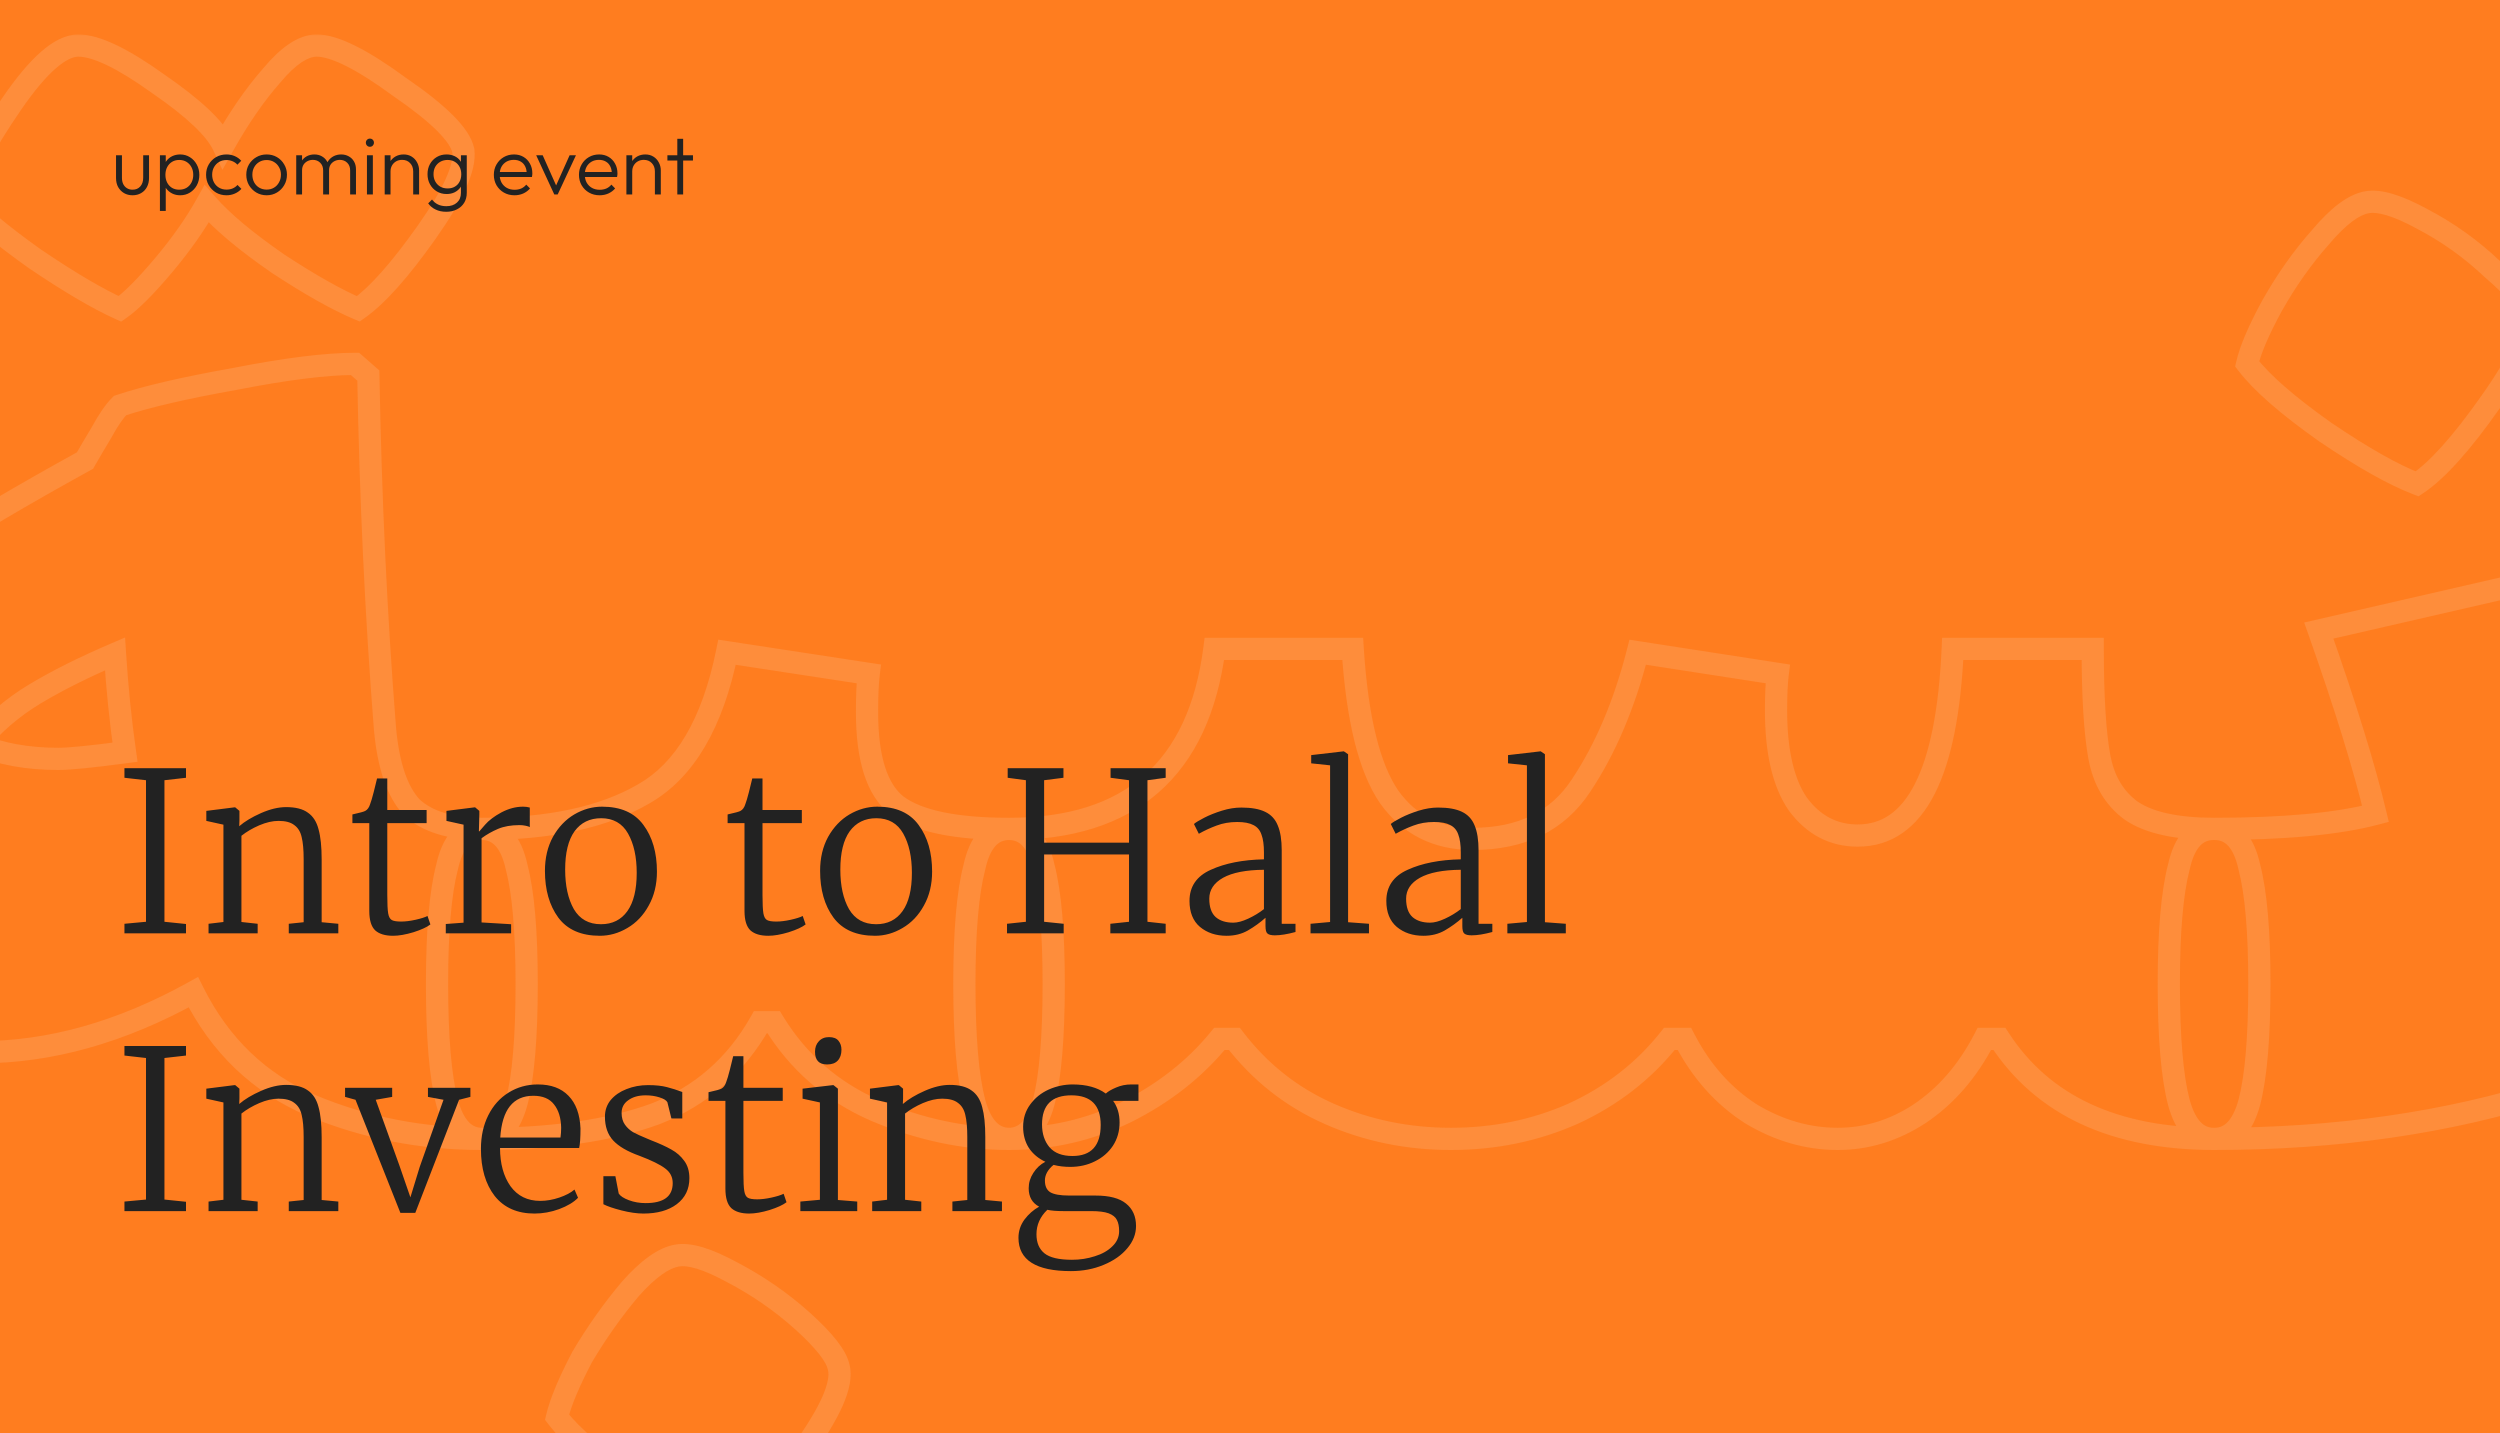 <svg width="450" height="258" viewBox="0 0 450 258" fill="none" xmlns="http://www.w3.org/2000/svg">
<g clip-path="url(#clip0_1113_28)">
<rect width="450" height="258" fill="#FF7D1F"/>
<mask id="path-1-outside-1_1113_28" maskUnits="userSpaceOnUse" x="-41" y="6" width="515" height="273" fill="black">
<rect fill="white" x="-41" y="6" width="515" height="273"/>
<path d="M86.7 149.2C89.9 149.2 92 151.5 93 156.1C94.2 160.7 94.8 167.7 94.8 177.1C94.8 186.7 94.2 193.8 93 198.4C91.8 202.8 89.7 205 86.7 205C75.9 205 65.7 203 56.1 199C46.7 195 39.6 188.2 34.8 178.6C21.8 185.8 9 189.4 -3.6 189.4C-12.6 186.6 -20.8 181.1 -28.2 172.9C-35.4 164.7 -39 154.9 -39 143.5C-39 133.3 -35.9 124.2 -29.7 116.2C-23.3 108.2 -17.1 102.3 -11.1 98.5C-5.1 94.5 3.7 89.3 15.3 82.9C16.1 81.5 17.1 79.8 18.3 77.8C19.5 75.6 20.6 74 21.6 73C26.4 71.4 33.3 69.8 42.3 68.2C51.5 66.4 58.7 65.5 63.9 65.5L66.3 67.6C66.7 89.8 67.7 111 69.3 131.2C69.9 137.8 71.5 142.5 74.1 145.3C76.9 147.9 81.1 149.2 86.7 149.2ZM-4.2 133.9C3.39746e-06 135.7 4.9 136.6 10.5 136.6C12.5 136.6 16.5 136.2 22.5 135.4C21.7 129.8 21.1 123.9 20.7 117.7C15.1 120.1 10.3 122.5 6.3 124.9C2.3 127.3 -1.2 130.3 -4.2 133.9ZM83.4 27.1C83.8 30.1 81.6 35 76.8 41.8C72 48.6 67.9 53.2 64.5 55.6C60.7 54 55.9 51.3 50.1 47.5C44.3 43.5 40 39.9 37.2 36.7C35.2 40.3 32.6 44 29.4 47.8C26.2 51.6 23.6 54.2 21.6 55.6C17.6 53.8 12.5 50.8 6.3 46.6C0.1 42.2 -4.3 38.5 -6.9 35.5C-5.7 31.3 -2.7 25.7 2.1 18.7C6.9 11.7 10.9 8.2 14.1 8.2C17.3 8.2 22.1 10.5 28.5 15.1C34.9 19.5 38.8 23.2 40.2 26.2C43 21.2 45.9 17 48.9 13.6C51.9 10 54.6 8.2 57 8.2C60.2 8.2 65.2 10.7 72 15.7C79 20.5 82.8 24.3 83.4 27.1ZM181.566 149.2C184.766 149.2 186.866 151.5 187.866 156.1C189.066 160.7 189.666 167.7 189.666 177.1C189.666 186.7 189.066 193.8 187.866 198.4C186.666 202.8 184.566 205 181.566 205C173.566 205 165.566 203.3 157.566 199.9C149.766 196.5 143.666 191.2 139.266 184H136.866C132.466 191.8 126.166 197.3 117.966 200.5C109.766 203.5 99.366 205 86.766 205C83.766 205 81.666 202.8 80.466 198.4C79.266 193.8 78.666 186.7 78.666 177.1C78.666 167.7 79.266 160.7 80.466 156.1C81.466 151.5 83.566 149.2 86.766 149.2C98.966 149.2 108.666 147.1 115.866 142.9C123.266 138.7 128.266 130.2 130.866 117.4L156.366 121.3C156.166 122.9 156.066 125.2 156.066 128.2C156.066 136.6 157.866 142.2 161.466 145C165.266 147.8 171.966 149.2 181.566 149.2ZM130.866 276.7C126.666 275.1 121.166 271.9 114.366 267.1C107.566 262.5 102.866 258.5 100.266 255.1C100.866 252.5 102.366 248.9 104.766 244.3C107.366 239.9 110.266 235.8 113.466 232C116.666 228.4 119.466 226.4 121.866 226C124.066 225.6 127.366 226.6 131.766 229C136.366 231.4 140.566 234.3 144.366 237.7C148.366 241.3 150.566 244.1 150.966 246.1C151.766 249.1 149.466 254.3 144.066 261.7C138.866 269.3 134.466 274.3 130.866 276.7ZM398.588 149.2C401.788 149.2 403.888 151.5 404.888 156.1C406.088 160.7 406.688 167.7 406.688 177.1C406.688 186.7 406.088 193.8 404.888 198.4C403.688 202.8 401.588 205 398.588 205C380.588 205 367.688 199 359.888 187H357.188C354.188 192.8 350.288 197.3 345.488 200.5C340.888 203.5 335.988 205 330.788 205C325.388 205 320.188 203.5 315.188 200.5C310.188 197.3 306.188 192.8 303.188 187H300.488C295.888 192.8 290.088 197.3 283.088 200.5C276.288 203.5 268.988 205 261.188 205C253.388 205 246.088 203.5 239.288 200.5C232.488 197.5 226.788 193 222.188 187H219.488C215.088 192.4 209.488 196.8 202.688 200.2C196.088 203.4 189.088 205 181.688 205C178.687 205 176.587 202.8 175.387 198.4C174.187 193.8 173.587 186.7 173.587 177.1C173.587 167.7 174.187 160.7 175.387 156.1C176.387 151.5 178.487 149.2 181.688 149.2C203.488 149.2 215.788 138.4 218.588 116.8H243.488C244.288 129.4 246.488 138.3 250.088 143.5C253.688 148.5 258.688 151 265.088 151C273.888 151 280.388 147.8 284.588 141.4C288.988 134.8 292.388 126.8 294.788 117.4L319.988 121.3C319.788 122.9 319.688 125.1 319.688 127.9C319.688 135.3 320.988 140.9 323.588 144.7C326.388 148.5 329.988 150.4 334.388 150.4C344.788 150.4 350.488 139.2 351.488 116.8H376.688C376.688 125.4 377.088 131.9 377.888 136.3C378.688 140.5 380.588 143.7 383.588 145.9C386.788 148.1 391.788 149.2 398.588 149.2ZM465.684 102.4C469.284 113.8 471.084 126.9 471.084 141.7C471.084 152.5 469.984 162.7 467.784 172.3C465.784 181.9 462.784 189.9 458.784 196.3C440.584 202.1 420.484 205 398.484 205C395.484 205 393.384 202.8 392.184 198.4C390.984 193.8 390.384 186.7 390.384 177.1C390.384 167.7 390.984 160.7 392.184 156.1C393.184 151.5 395.284 149.2 398.484 149.2C411.084 149.2 420.784 148.3 427.584 146.5C425.584 138.1 422.184 127.1 417.384 113.5L465.684 102.4ZM435.084 87.1C430.884 85.5 425.384 82.4 418.584 77.8C411.784 73 407.084 68.9 404.484 65.5C405.084 62.9 406.584 59.4 408.984 55C411.584 50.4 414.484 46.3 417.684 42.7C420.884 38.9 423.684 36.8 426.084 36.4C428.284 36 431.584 37 435.984 39.4C440.584 41.8 444.784 44.8 448.584 48.4C452.584 51.8 454.784 54.5 455.184 56.5C455.984 59.5 453.684 64.8 448.284 72.4C443.084 79.8 438.684 84.7 435.084 87.1Z"/>
</mask>
<path d="M93 156.1L91.046 156.525L91.054 156.565L91.065 156.605L93 156.1ZM93 198.4L94.93 198.926L94.932 198.916L94.935 198.905L93 198.4ZM56.1 199L55.317 200.84L55.324 200.843L55.331 200.846L56.1 199ZM34.8 178.6L36.589 177.706L35.656 175.84L33.831 176.85L34.8 178.6ZM-3.6 189.4L-4.194 191.31L-3.904 191.4H-3.6V189.4ZM-28.2 172.9L-29.703 174.22L-29.694 174.23L-29.685 174.24L-28.2 172.9ZM-29.7 116.2L-31.262 114.951L-31.271 114.963L-31.281 114.975L-29.7 116.2ZM-11.1 98.5L-10.03 100.19L-10.01 100.177L-9.991 100.164L-11.1 98.5ZM15.3 82.9L16.266 84.651L16.758 84.38L17.037 83.892L15.3 82.9ZM18.3 77.8L20.015 78.829L20.036 78.794L20.056 78.758L18.3 77.8ZM21.6 73L20.968 71.103L20.52 71.252L20.186 71.586L21.6 73ZM42.3 68.2L42.65 70.169L42.667 70.166L42.684 70.163L42.3 68.2ZM63.9 65.5L65.217 63.995L64.651 63.5H63.9V65.5ZM66.3 67.6L68.3 67.564L68.284 66.678L67.617 66.095L66.3 67.6ZM69.3 131.2L67.306 131.358L67.307 131.369L67.308 131.381L69.3 131.2ZM74.1 145.3L72.634 146.661L72.685 146.715L72.739 146.766L74.1 145.3ZM-4.2 133.9L-5.736 132.62L-7.454 134.681L-4.988 135.738L-4.2 133.9ZM22.5 135.4L22.764 137.382L24.765 137.116L24.48 135.117L22.5 135.4ZM20.7 117.7L22.696 117.571L22.514 114.747L19.912 115.862L20.7 117.7ZM83.4 27.1L85.382 26.836L85.372 26.758L85.356 26.681L83.4 27.1ZM76.8 41.8L75.166 40.647L75.166 40.647L76.8 41.8ZM64.5 55.6L63.724 57.443L64.747 57.874L65.653 57.234L64.5 55.6ZM50.1 47.5L48.965 49.146L48.984 49.16L49.004 49.173L50.1 47.5ZM37.2 36.7L38.705 35.383L36.833 33.243L35.452 35.729L37.2 36.7ZM29.4 47.8L27.87 46.512L27.87 46.512L29.4 47.8ZM21.6 55.6L20.779 57.424L21.816 57.89L22.747 57.239L21.6 55.6ZM6.3 46.6L5.143 48.231L5.16 48.244L5.178 48.256L6.3 46.6ZM-6.9 35.5L-8.823 34.951L-9.12 35.992L-8.411 36.81L-6.9 35.5ZM2.1 18.7L0.451 17.569L0.451 17.569L2.1 18.7ZM28.5 15.1L27.333 16.724L27.35 16.736L27.367 16.748L28.5 15.1ZM40.2 26.2L38.388 27.046L40.038 30.582L41.945 27.177L40.2 26.2ZM48.9 13.6L50.4 14.923L50.418 14.902L50.436 14.88L48.9 13.6ZM72 15.7L70.815 17.311L70.842 17.331L70.869 17.349L72 15.7ZM86.7 151.2C87.756 151.2 88.539 151.551 89.198 152.274C89.919 153.063 90.585 154.407 91.046 156.525L94.954 155.675C94.415 153.193 93.531 151.087 92.152 149.576C90.711 147.999 88.844 147.2 86.7 147.2V151.2ZM91.065 156.605C92.198 160.949 92.8 167.739 92.8 177.1H96.8C96.8 167.661 96.202 160.451 94.935 155.595L91.065 156.605ZM92.8 177.1C92.8 186.666 92.197 193.554 91.065 197.895L94.935 198.905C96.203 194.046 96.8 186.734 96.8 177.1H92.8ZM91.07 197.874C90.518 199.901 89.812 201.2 89.078 201.969C88.4 202.68 87.645 203 86.7 203V207C88.755 207 90.55 206.22 91.972 204.731C93.338 203.3 94.282 201.299 94.93 198.926L91.07 197.874ZM86.7 203C76.154 203 66.216 201.048 56.869 197.154L55.331 200.846C65.184 204.952 75.646 207 86.7 207V203ZM56.883 197.16C47.944 193.356 41.188 186.904 36.589 177.706L33.011 179.494C38.012 189.496 45.456 196.644 55.317 200.84L56.883 197.16ZM33.831 176.85C21.074 183.916 8.605 187.4 -3.6 187.4V191.4C9.395 191.4 22.526 187.684 35.769 180.35L33.831 176.85ZM-3.006 187.49C-11.608 184.814 -19.514 179.54 -26.715 171.56L-29.685 174.24C-22.086 182.66 -13.592 188.386 -4.194 191.31L-3.006 187.49ZM-26.697 171.58C-33.561 163.763 -37 154.438 -37 143.5H-41C-41 155.362 -37.239 165.637 -29.703 174.22L-26.697 171.58ZM-37 143.5C-37 133.74 -34.045 125.072 -28.119 117.425L-31.281 114.975C-37.755 123.328 -41 132.86 -41 143.5H-37ZM-28.138 117.449C-21.821 109.553 -15.78 103.831 -10.03 100.19L-12.17 96.81C-18.42 100.769 -24.779 106.847 -31.262 114.951L-28.138 117.449ZM-9.991 100.164C-4.061 96.211 4.682 91.043 16.266 84.651L14.334 81.149C2.718 87.558 -6.139 92.789 -12.209 96.836L-9.991 100.164ZM17.037 83.892C17.827 82.509 18.819 80.822 20.015 78.829L16.585 76.771C15.381 78.778 14.373 80.491 13.563 81.908L17.037 83.892ZM20.056 78.758C21.223 76.617 22.215 75.213 23.014 74.414L20.186 71.586C18.985 72.787 17.777 74.583 16.544 76.842L20.056 78.758ZM22.233 74.897C26.895 73.343 33.683 71.763 42.65 70.169L41.95 66.231C32.917 67.837 25.905 69.457 20.968 71.103L22.233 74.897ZM42.684 70.163C51.841 68.371 58.893 67.5 63.9 67.5V63.5C58.507 63.5 51.159 64.429 41.916 66.237L42.684 70.163ZM62.583 67.005L64.983 69.105L67.617 66.095L65.217 63.995L62.583 67.005ZM64.3 67.636C64.701 89.873 65.703 111.114 67.306 131.358L71.294 131.042C69.697 110.886 68.699 89.727 68.3 67.564L64.3 67.636ZM67.308 131.381C67.922 138.131 69.582 143.373 72.634 146.661L75.566 143.939C73.418 141.627 71.878 137.469 71.292 131.019L67.308 131.381ZM72.739 146.766C76.05 149.84 80.827 151.2 86.7 151.2V147.2C81.373 147.2 77.75 145.96 75.461 143.834L72.739 146.766ZM-4.988 135.738C-0.489 137.666 4.689 138.6 10.5 138.6V134.6C5.111 134.6 0.489 133.734 -3.412 132.062L-4.988 135.738ZM10.5 138.6C12.655 138.6 16.787 138.179 22.764 137.382L22.236 133.418C16.213 134.221 12.345 134.6 10.5 134.6V138.6ZM24.48 135.117C23.688 129.573 23.093 123.725 22.696 117.571L18.704 117.829C19.107 124.075 19.712 130.027 20.52 135.683L24.48 135.117ZM19.912 115.862C14.253 118.287 9.368 120.727 5.271 123.185L7.329 126.615C11.232 124.273 15.947 121.913 21.488 119.538L19.912 115.862ZM5.271 123.185C1.078 125.701 -2.594 128.848 -5.736 132.62L-2.664 135.18C0.194 131.752 3.522 128.899 7.329 126.615L5.271 123.185ZM81.418 27.364C81.543 28.308 81.276 29.867 80.225 32.206C79.198 34.493 77.528 37.301 75.166 40.647L78.434 42.953C80.872 39.499 82.701 36.457 83.874 33.844C85.025 31.283 85.657 28.892 85.382 26.836L81.418 27.364ZM75.166 40.647C70.393 47.408 66.454 51.772 63.347 53.966L65.653 57.234C69.346 54.628 73.607 49.792 78.434 42.953L75.166 40.647ZM65.276 53.757C61.638 52.225 56.953 49.599 51.196 45.827L49.004 49.173C54.847 53.001 59.763 55.775 63.724 57.443L65.276 53.757ZM51.236 45.854C45.495 41.895 41.348 38.404 38.705 35.383L35.695 38.017C38.652 41.396 43.105 45.105 48.965 49.146L51.236 45.854ZM35.452 35.729C33.525 39.196 31.004 42.791 27.87 46.512L30.93 49.088C34.196 45.209 36.875 41.404 38.948 37.671L35.452 35.729ZM27.87 46.512C24.692 50.286 22.229 52.718 20.453 53.962L22.747 57.239C24.971 55.682 27.708 52.914 30.93 49.088L27.87 46.512ZM22.421 53.776C18.574 52.045 13.583 49.118 7.422 44.944L5.178 48.256C11.417 52.482 16.626 55.555 20.779 57.424L22.421 53.776ZM7.457 44.969C1.292 40.594 -2.949 37.005 -5.389 34.19L-8.411 36.81C-5.651 39.995 -1.092 43.806 5.143 48.231L7.457 44.969ZM-4.977 36.049C-3.869 32.17 -1.021 26.788 3.749 19.831L0.451 17.569C-4.379 24.612 -7.531 30.43 -8.823 34.951L-4.977 36.049ZM3.749 19.831C6.104 16.398 8.195 13.925 10.017 12.33C11.876 10.703 13.216 10.2 14.1 10.2V6.2C11.784 6.2 9.524 7.447 7.383 9.32C5.205 11.226 2.896 14.002 0.451 17.569L3.749 19.831ZM14.1 10.2C15.266 10.2 16.949 10.633 19.236 11.729C21.492 12.81 24.187 14.463 27.333 16.724L29.667 13.476C26.413 11.137 23.508 9.34 20.964 8.121C18.451 6.917 16.134 6.2 14.1 6.2V10.2ZM27.367 16.748C30.515 18.913 33 20.872 34.849 22.626C36.716 24.398 37.839 25.871 38.388 27.046L42.012 25.354C41.161 23.529 39.634 21.652 37.602 19.724C35.55 17.778 32.885 15.688 29.633 13.452L27.367 16.748ZM41.945 27.177C44.693 22.27 47.514 18.193 50.4 14.923L47.4 12.277C44.286 15.807 41.307 20.13 38.455 25.223L41.945 27.177ZM50.436 14.88C53.383 11.344 55.563 10.2 57 10.2V6.2C53.637 6.2 50.417 8.656 47.364 12.32L50.436 14.88ZM57 10.2C58.138 10.2 59.855 10.664 62.256 11.864C64.617 13.044 67.466 14.848 70.815 17.311L73.185 14.089C69.734 11.552 66.683 9.606 64.044 8.286C61.445 6.986 59.062 6.2 57 6.2V10.2ZM70.869 17.349C74.319 19.715 76.908 21.786 78.686 23.564C80.516 25.395 81.269 26.703 81.444 27.519L85.356 26.681C84.931 24.697 83.484 22.705 81.514 20.736C79.492 18.714 76.681 16.485 73.131 14.05L70.869 17.349ZM187.866 156.1L185.911 156.525L185.92 156.565L185.93 156.605L187.866 156.1ZM187.866 198.4L189.795 198.926L189.798 198.916L189.801 198.905L187.866 198.4ZM157.566 199.9L156.766 201.733L156.775 201.737L156.783 201.741L157.566 199.9ZM139.266 184L140.972 182.957L140.387 182H139.266V184ZM136.866 184V182H135.698L135.124 183.017L136.866 184ZM117.966 200.5L118.653 202.378L118.673 202.371L118.693 202.363L117.966 200.5ZM80.466 198.4L78.53 198.905L78.533 198.916L78.536 198.926L80.466 198.4ZM80.466 156.1L82.401 156.605L82.411 156.565L82.42 156.525L80.466 156.1ZM115.866 142.9L114.878 141.161L114.868 141.166L114.858 141.172L115.866 142.9ZM130.866 117.4L131.168 115.423L129.285 115.135L128.906 117.002L130.866 117.4ZM156.366 121.3L158.35 121.548L158.592 119.617L156.668 119.323L156.366 121.3ZM161.466 145L160.238 146.579L160.258 146.595L160.279 146.61L161.466 145ZM130.866 276.7L130.154 278.569L131.117 278.936L131.975 278.364L130.866 276.7ZM114.366 267.1L115.519 265.466L115.503 265.455L115.486 265.443L114.366 267.1ZM100.266 255.1L98.317 254.65L98.105 255.567L98.677 256.315L100.266 255.1ZM104.766 244.3L103.044 243.283L103.017 243.328L102.992 243.375L104.766 244.3ZM113.466 232L111.971 230.671L111.953 230.691L111.936 230.712L113.466 232ZM121.866 226L122.194 227.973L122.209 227.97L122.223 227.968L121.866 226ZM131.766 229L130.808 230.756L130.824 230.765L130.84 230.773L131.766 229ZM144.366 237.7L145.704 236.213L145.699 236.21L144.366 237.7ZM150.966 246.1L149.004 246.492L149.017 246.554L149.033 246.615L150.966 246.1ZM144.066 261.7L142.45 260.521L142.432 260.546L142.415 260.571L144.066 261.7ZM181.566 151.2C182.621 151.2 183.404 151.551 184.064 152.274C184.784 153.063 185.451 154.407 185.911 156.525L189.82 155.675C189.28 153.193 188.397 151.087 187.018 149.576C185.577 147.999 183.71 147.2 181.566 147.2V151.2ZM185.93 156.605C187.064 160.949 187.666 167.739 187.666 177.1H191.666C191.666 167.661 191.068 160.451 189.801 155.595L185.93 156.605ZM187.666 177.1C187.666 186.666 187.063 193.554 185.93 197.895L189.801 198.905C191.068 194.046 191.666 186.734 191.666 177.1H187.666ZM185.936 197.874C185.383 199.901 184.678 201.2 183.944 201.969C183.265 202.68 182.511 203 181.566 203V207C183.621 207 185.416 206.22 186.837 204.731C188.203 203.3 189.148 201.299 189.795 198.926L185.936 197.874ZM181.566 203C173.857 203 166.122 201.363 158.348 198.059L156.783 201.741C165.009 205.237 173.274 207 181.566 207V203ZM158.365 198.067C150.938 194.829 145.156 189.804 140.972 182.957L137.559 185.043C142.175 192.596 148.593 198.171 156.766 201.733L158.365 198.067ZM139.266 182H136.866V186H139.266V182ZM135.124 183.017C130.946 190.423 125.001 195.608 117.239 198.637L118.693 202.363C127.33 198.992 133.985 193.177 138.608 184.983L135.124 183.017ZM117.278 198.622C109.373 201.514 99.226 203 86.766 203V207C99.505 207 110.158 205.486 118.653 202.378L117.278 198.622ZM86.766 203C85.821 203 85.066 202.68 84.387 201.969C83.653 201.2 82.948 199.901 82.395 197.874L78.536 198.926C79.183 201.299 80.128 203.3 81.494 204.731C82.915 206.22 84.711 207 86.766 207V203ZM82.401 197.895C81.268 193.554 80.666 186.666 80.666 177.1H76.666C76.666 186.734 77.263 194.046 78.53 198.905L82.401 197.895ZM80.666 177.1C80.666 167.739 81.268 160.949 82.401 156.605L78.53 155.595C77.263 160.451 76.666 167.661 76.666 177.1H80.666ZM82.42 156.525C82.88 154.407 83.547 153.063 84.268 152.274C84.927 151.551 85.71 151.2 86.766 151.2V147.2C84.621 147.2 82.754 147.999 81.314 149.576C79.934 151.087 79.051 153.193 78.511 155.675L82.42 156.525ZM86.766 151.2C99.166 151.2 109.258 149.07 116.873 144.628L114.858 141.172C108.074 145.13 98.765 147.2 86.766 147.2V151.2ZM116.853 144.639C124.974 140.03 130.172 130.861 132.826 117.798L128.906 117.002C126.359 129.539 121.558 137.37 114.878 141.161L116.853 144.639ZM130.563 119.377L156.063 123.277L156.668 119.323L131.168 115.423L130.563 119.377ZM154.381 121.052C154.166 122.776 154.066 125.175 154.066 128.2H158.066C158.066 125.225 158.166 123.024 158.35 121.548L154.381 121.052ZM154.066 128.2C154.066 136.729 155.864 143.177 160.238 146.579L162.694 143.421C159.867 141.223 158.066 136.471 158.066 128.2H154.066ZM160.279 146.61C164.632 149.817 171.904 151.2 181.566 151.2V147.2C172.027 147.2 165.9 145.783 162.652 143.39L160.279 146.61ZM131.578 274.831C127.614 273.321 122.277 270.237 115.519 265.466L113.212 268.734C120.054 273.563 125.717 276.879 130.154 278.569L131.578 274.831ZM115.486 265.443C108.732 260.875 104.252 257.021 101.854 253.885L98.677 256.315C101.479 259.979 106.399 264.125 113.245 268.757L115.486 265.443ZM102.214 255.55C102.755 253.205 104.158 249.788 106.539 245.225L102.992 243.375C100.573 248.012 98.976 251.795 98.317 254.65L102.214 255.55ZM106.487 245.317C109.033 241.01 111.869 237.001 114.995 233.288L111.936 230.712C108.662 234.599 105.699 238.79 103.044 243.283L106.487 245.317ZM114.96 233.329C118.109 229.787 120.514 228.253 122.194 227.973L121.537 224.027C118.417 224.547 115.222 227.013 111.971 230.671L114.96 233.329ZM122.223 227.968C122.887 227.847 123.915 227.911 125.411 228.364C126.885 228.811 128.679 229.595 130.808 230.756L132.723 227.244C130.452 226.005 128.396 225.089 126.571 224.536C124.766 223.989 123.044 223.753 121.508 224.032L122.223 227.968ZM130.84 230.773C135.296 233.098 139.358 235.903 143.032 239.19L145.699 236.21C141.773 232.697 137.436 229.702 132.691 227.227L130.84 230.773ZM143.028 239.187C144.981 240.944 146.44 242.459 147.443 243.736C148.474 245.047 148.896 245.95 149.004 246.492L152.927 245.708C152.635 244.25 151.758 242.753 150.588 241.264C149.391 239.741 147.75 238.056 145.704 236.213L143.028 239.187ZM149.033 246.615C149.252 247.435 149.112 248.953 148.012 251.441C146.943 253.856 145.11 256.876 142.45 260.521L145.681 262.879C148.421 259.124 150.438 255.844 151.67 253.059C152.869 250.347 153.479 247.765 152.898 245.585L149.033 246.615ZM142.415 260.571C137.233 268.144 133.014 272.864 129.756 275.036L131.975 278.364C135.917 275.736 140.498 270.456 145.716 262.829L142.415 260.571ZM404.888 156.1L402.933 156.525L402.942 156.565L402.952 156.605L404.888 156.1ZM404.888 198.4L406.817 198.926L406.82 198.916L406.823 198.905L404.888 198.4ZM359.888 187L361.564 185.91L360.973 185H359.888V187ZM357.188 187V185H355.97L355.411 186.081L357.188 187ZM345.488 200.5L346.58 202.175L346.588 202.17L346.597 202.164L345.488 200.5ZM315.188 200.5L314.109 202.185L314.134 202.2L314.159 202.215L315.188 200.5ZM303.188 187L304.964 186.081L304.405 185H303.188V187ZM300.488 187V185H299.521L298.921 185.757L300.488 187ZM283.088 200.5L283.895 202.33L283.907 202.324L283.919 202.319L283.088 200.5ZM239.288 200.5L238.48 202.33L238.48 202.33L239.288 200.5ZM222.188 187L223.775 185.783L223.174 185H222.188V187ZM219.488 187V185H218.537L217.937 185.737L219.488 187ZM202.688 200.2L203.56 202L203.571 201.994L203.582 201.989L202.688 200.2ZM175.387 198.4L173.452 198.905L173.455 198.916L173.458 198.926L175.387 198.4ZM175.387 156.1L177.323 156.605L177.333 156.565L177.342 156.525L175.387 156.1ZM218.588 116.8V114.8H216.83L216.604 116.543L218.588 116.8ZM243.488 116.8L245.483 116.673L245.365 114.8H243.488V116.8ZM250.088 143.5L248.443 144.638L248.454 144.654L248.464 144.669L250.088 143.5ZM284.588 141.4L282.923 140.291L282.919 140.297L282.915 140.303L284.588 141.4ZM294.788 117.4L295.093 115.424L293.299 115.146L292.85 116.905L294.788 117.4ZM319.988 121.3L321.972 121.548L322.213 119.621L320.293 119.324L319.988 121.3ZM323.588 144.7L321.937 145.829L321.957 145.858L321.977 145.886L323.588 144.7ZM351.488 116.8V114.8H349.575L349.49 116.711L351.488 116.8ZM376.688 116.8H378.688V114.8H376.688V116.8ZM377.888 136.3L375.92 136.658L375.921 136.666L375.923 136.674L377.888 136.3ZM383.588 145.9L382.405 147.513L382.429 147.531L382.454 147.548L383.588 145.9ZM398.588 151.2C399.643 151.2 400.426 151.551 401.086 152.274C401.806 153.063 402.473 154.407 402.933 156.525L406.842 155.675C406.302 153.193 405.419 151.087 404.039 149.576C402.599 147.999 400.732 147.2 398.588 147.2V151.2ZM402.952 156.605C404.085 160.949 404.688 167.739 404.688 177.1H408.688C408.688 167.661 408.09 160.451 406.823 155.595L402.952 156.605ZM404.688 177.1C404.688 186.666 404.085 193.554 402.952 197.895L406.823 198.905C408.09 194.046 408.688 186.734 408.688 177.1H404.688ZM402.958 197.874C402.405 199.901 401.7 201.2 400.966 201.969C400.287 202.68 399.532 203 398.588 203V207C400.643 207 402.438 206.22 403.859 204.731C405.225 203.3 406.17 201.299 406.817 198.926L402.958 197.874ZM398.588 203C381.066 203 368.899 197.194 361.564 185.91L358.211 188.09C366.476 200.806 380.109 207 398.588 207V203ZM359.888 185H357.188V189H359.888V185ZM355.411 186.081C352.546 191.621 348.861 195.847 344.378 198.836L346.597 202.164C351.714 198.753 355.829 193.979 358.964 187.919L355.411 186.081ZM344.395 198.825C340.101 201.625 335.577 203 330.788 203V207C336.398 207 341.674 205.375 346.58 202.175L344.395 198.825ZM330.788 203C325.779 203 320.931 201.614 316.216 198.785L314.159 202.215C319.444 205.386 324.996 207 330.788 207V203ZM316.266 198.815C311.591 195.823 307.819 191.601 304.964 186.081L301.411 187.919C304.556 193.999 308.784 198.777 314.109 202.185L316.266 198.815ZM303.188 185H300.488V189H303.188V185ZM298.921 185.757C294.525 191.3 288.981 195.607 282.256 198.681L283.919 202.319C291.194 198.993 297.25 194.3 302.055 188.243L298.921 185.757ZM282.28 198.67C275.747 201.552 268.724 203 261.188 203V207C269.251 207 276.828 205.448 283.895 202.33L282.28 198.67ZM261.188 203C253.651 203 246.628 201.552 240.095 198.67L238.48 202.33C245.547 205.448 253.124 207 261.188 207V203ZM240.095 198.67C233.608 195.808 228.174 191.521 223.775 185.783L220.6 188.217C225.401 194.479 231.367 199.192 238.48 202.33L240.095 198.67ZM222.188 185H219.488V189H222.188V185ZM217.937 185.737C213.732 190.898 208.363 195.126 201.793 198.411L203.582 201.989C210.612 198.474 216.443 193.902 221.038 188.263L217.937 185.737ZM201.815 198.4C195.489 201.467 188.788 203 181.688 203V207C189.387 207 196.686 205.333 203.56 202L201.815 198.4ZM181.688 203C180.743 203 179.988 202.68 179.309 201.969C178.575 201.2 177.87 199.901 177.317 197.874L173.458 198.926C174.105 201.299 175.05 203.3 176.416 204.731C177.837 206.22 179.632 207 181.688 207V203ZM177.323 197.895C176.19 193.554 175.587 186.666 175.587 177.1H171.587C171.587 186.734 172.185 194.046 173.452 198.905L177.323 197.895ZM175.587 177.1C175.587 167.739 176.19 160.949 177.323 156.605L173.452 155.595C172.185 160.451 171.587 167.661 171.587 177.1H175.587ZM177.342 156.525C177.802 154.407 178.469 153.063 179.189 152.274C179.849 151.551 180.632 151.2 181.688 151.2V147.2C179.543 147.2 177.676 147.999 176.236 149.576C174.856 151.087 173.973 153.193 173.433 155.675L177.342 156.525ZM181.688 151.2C192.91 151.2 201.961 148.417 208.582 142.603C215.204 136.789 219.129 128.178 220.571 117.057L216.604 116.543C215.246 127.022 211.621 134.611 205.943 139.597C200.264 144.583 192.265 147.2 181.688 147.2V151.2ZM218.588 118.8H243.488V114.8H218.588V118.8ZM241.492 116.927C242.296 129.593 244.515 138.965 248.443 144.638L251.732 142.362C248.46 137.635 246.279 129.207 245.483 116.673L241.492 116.927ZM248.464 144.669C252.457 150.214 258.074 153 265.088 153V149C259.301 149 254.918 146.786 251.711 142.331L248.464 144.669ZM265.088 153C274.444 153 281.63 149.552 286.26 142.497L282.915 140.303C279.145 146.048 273.331 149 265.088 149V153ZM286.252 142.509C290.801 135.685 294.281 127.467 296.725 117.895L292.85 116.905C290.494 126.133 287.174 133.915 282.923 140.291L286.252 142.509ZM294.482 119.376L319.682 123.276L320.293 119.324L295.093 115.424L294.482 119.376ZM318.003 121.052C317.788 122.773 317.688 125.068 317.688 127.9H321.688C321.688 125.132 321.787 123.027 321.972 121.548L318.003 121.052ZM317.688 127.9C317.688 135.479 319.009 141.55 321.937 145.829L325.238 143.571C322.966 140.25 321.688 135.121 321.688 127.9H317.688ZM321.977 145.886C325.122 150.155 329.3 152.4 334.388 152.4V148.4C330.675 148.4 327.653 146.845 325.198 143.514L321.977 145.886ZM334.388 152.4C340.512 152.4 345.139 149.009 348.245 142.907C351.289 136.926 352.981 128.185 353.486 116.889L349.49 116.711C348.994 127.815 347.336 135.874 344.68 141.093C342.086 146.191 338.663 148.4 334.388 148.4V152.4ZM351.488 118.8H376.688V114.8H351.488V118.8ZM374.688 116.8C374.688 125.432 375.087 132.077 375.92 136.658L379.855 135.942C379.088 131.723 378.688 125.368 378.688 116.8H374.688ZM375.923 136.674C376.802 141.292 378.936 144.969 382.405 147.513L384.77 144.287C382.239 142.431 380.573 139.708 379.852 135.926L375.923 136.674ZM382.454 147.548C386.156 150.093 391.651 151.2 398.588 151.2V147.2C391.924 147.2 387.419 146.107 384.721 144.252L382.454 147.548ZM465.684 102.4L467.592 101.798L467.036 100.037L465.236 100.451L465.684 102.4ZM467.784 172.3L465.835 171.853L465.83 171.873L465.826 171.892L467.784 172.3ZM458.784 196.3L459.392 198.206L460.091 197.983L460.48 197.36L458.784 196.3ZM392.184 198.4L390.249 198.905L390.252 198.916L390.255 198.926L392.184 198.4ZM392.184 156.1L394.12 156.605L394.13 156.565L394.139 156.525L392.184 156.1ZM427.584 146.5L428.096 148.433L429.982 147.934L429.53 146.037L427.584 146.5ZM417.384 113.5L416.936 111.551L414.753 112.053L415.498 114.166L417.384 113.5ZM435.084 87.1L434.372 88.969L435.336 89.336L436.194 88.764L435.084 87.1ZM418.584 77.8L417.431 79.434L417.447 79.445L417.464 79.457L418.584 77.8ZM404.484 65.5L402.536 65.05L402.324 65.967L402.896 66.715L404.484 65.5ZM408.984 55L407.243 54.016L407.236 54.029L407.229 54.042L408.984 55ZM417.684 42.7L419.179 44.029L419.197 44.009L419.214 43.988L417.684 42.7ZM426.084 36.4L426.413 38.373L426.428 38.37L426.442 38.368L426.084 36.4ZM435.984 39.4L435.027 41.156L435.043 41.165L435.059 41.173L435.984 39.4ZM448.584 48.4L447.209 49.852L447.248 49.889L447.289 49.924L448.584 48.4ZM455.184 56.5L453.223 56.892L453.236 56.954L453.252 57.015L455.184 56.5ZM448.284 72.4L446.654 71.242L446.648 71.25L448.284 72.4ZM463.777 103.002C467.303 114.167 469.084 127.058 469.084 141.7H473.084C473.084 126.742 471.266 113.432 467.592 101.798L463.777 103.002ZM469.084 141.7C469.084 152.364 467.998 162.413 465.835 171.853L469.734 172.747C471.97 162.987 473.084 152.636 473.084 141.7H469.084ZM465.826 171.892C463.861 181.327 460.932 189.09 457.088 195.24L460.48 197.36C464.637 190.71 467.708 182.473 469.742 172.708L465.826 171.892ZM458.177 194.394C440.201 200.123 420.309 203 398.484 203V207C420.66 207 440.968 204.077 459.392 198.206L458.177 194.394ZM398.484 203C397.539 203 396.785 202.68 396.106 201.969C395.372 201.2 394.667 199.901 394.114 197.874L390.255 198.926C390.902 201.299 391.847 203.3 393.213 204.731C394.634 206.22 396.429 207 398.484 207V203ZM394.12 197.895C392.987 193.554 392.384 186.666 392.384 177.1H388.384C388.384 186.734 388.982 194.046 390.249 198.905L394.12 197.895ZM392.384 177.1C392.384 167.739 392.986 160.949 394.12 156.605L390.249 155.595C388.982 160.451 388.384 167.661 388.384 177.1H392.384ZM394.139 156.525C394.599 154.407 395.266 153.063 395.986 152.274C396.646 151.551 397.429 151.2 398.484 151.2V147.2C396.34 147.2 394.473 147.999 393.032 149.576C391.653 151.087 390.77 153.193 390.23 155.675L394.139 156.525ZM398.484 151.2C411.144 151.2 421.047 150.299 428.096 148.433L427.073 144.567C420.522 146.301 411.025 147.2 398.484 147.2V151.2ZM429.53 146.037C427.507 137.538 424.081 126.463 419.27 112.834L415.498 114.166C420.288 127.737 423.662 138.662 425.639 146.963L429.53 146.037ZM417.832 115.449L466.132 104.349L465.236 100.451L416.936 111.551L417.832 115.449ZM435.796 85.231C431.813 83.713 426.464 80.716 419.705 76.143L417.464 79.457C424.305 84.085 429.956 87.287 434.372 88.969L435.796 85.231ZM419.738 76.166C412.978 71.394 408.483 67.436 406.073 64.285L402.896 66.715C405.686 70.364 410.591 74.606 417.431 79.434L419.738 76.166ZM406.433 65.95C406.971 63.62 408.365 60.312 410.74 55.958L407.229 54.042C404.804 58.488 403.198 62.18 402.536 65.05L406.433 65.95ZM410.726 55.984C413.262 51.496 416.082 47.513 419.179 44.029L416.19 41.371C412.887 45.087 409.906 49.304 407.243 54.016L410.726 55.984ZM419.214 43.988C422.376 40.233 424.773 38.646 426.413 38.373L425.756 34.427C422.596 34.954 419.393 37.566 416.155 41.412L419.214 43.988ZM426.442 38.368C427.106 38.247 428.134 38.311 429.629 38.764C431.104 39.211 432.898 39.995 435.027 41.156L436.942 37.644C434.671 36.405 432.615 35.489 430.789 34.936C428.985 34.389 427.263 34.153 425.727 34.432L426.442 38.368ZM435.059 41.173C439.493 43.487 443.542 46.378 447.209 49.852L449.96 46.948C446.027 43.222 441.675 40.113 436.91 37.627L435.059 41.173ZM447.289 49.924C449.238 51.58 450.689 53.017 451.684 54.238C452.705 55.492 453.117 56.363 453.223 56.892L457.146 56.108C456.851 54.637 455.964 53.158 454.785 51.712C453.58 50.233 451.931 48.62 449.88 46.876L447.289 49.924ZM453.252 57.015C453.471 57.838 453.33 59.382 452.225 61.929C451.153 64.398 449.316 67.495 446.654 71.242L449.915 73.558C452.653 69.705 454.666 66.352 455.894 63.521C457.089 60.768 457.697 58.162 457.117 55.985L453.252 57.015ZM446.648 71.25C441.469 78.62 437.246 83.255 433.975 85.436L436.194 88.764C440.122 86.145 444.699 80.98 449.921 73.55L446.648 71.25Z" fill="#FCB17B" fill-opacity="0.3" mask="url(#path-1-outside-1_1113_28)"/>
<path d="M23.855 35.15C23.285 35.15 22.775 35.02 22.325 34.76C21.875 34.49 21.52 34.125 21.26 33.665C21.01 33.205 20.885 32.665 20.885 32.045V27.95H21.95V32C21.95 32.43 22.025 32.805 22.175 33.125C22.335 33.445 22.56 33.695 22.85 33.875C23.14 34.055 23.475 34.145 23.855 34.145C24.445 34.145 24.91 33.95 25.25 33.56C25.6 33.17 25.775 32.65 25.775 32V27.95H26.825V32.045C26.825 32.655 26.7 33.195 26.45 33.665C26.2 34.135 25.85 34.5 25.4 34.76C24.95 35.02 24.435 35.15 23.855 35.15ZM32.43 35.15C31.89 35.15 31.405 35.04 30.975 34.82C30.545 34.6 30.19 34.3 29.91 33.92C29.64 33.53 29.475 33.08 29.415 32.57V30.365C29.475 29.845 29.645 29.395 29.925 29.015C30.205 28.625 30.56 28.325 30.99 28.115C31.43 27.905 31.91 27.8 32.43 27.8C33.08 27.8 33.665 27.965 34.185 28.295C34.705 28.615 35.115 29.055 35.415 29.615C35.725 30.165 35.88 30.79 35.88 31.49C35.88 32.18 35.73 32.8 35.43 33.35C35.13 33.9 34.715 34.34 34.185 34.67C33.665 34.99 33.08 35.15 32.43 35.15ZM28.785 37.97V27.95H29.835V29.75L29.625 31.46L29.835 33.185V37.97H28.785ZM32.25 34.145C32.75 34.145 33.19 34.035 33.57 33.815C33.95 33.585 34.245 33.27 34.455 32.87C34.675 32.46 34.785 31.995 34.785 31.475C34.785 30.945 34.675 30.48 34.455 30.08C34.245 29.68 33.95 29.365 33.57 29.135C33.19 28.905 32.755 28.79 32.265 28.79C31.775 28.79 31.34 28.905 30.96 29.135C30.59 29.365 30.3 29.68 30.09 30.08C29.88 30.48 29.775 30.945 29.775 31.475C29.775 31.995 29.88 32.46 30.09 32.87C30.3 33.27 30.59 33.585 30.96 33.815C31.33 34.035 31.76 34.145 32.25 34.145ZM40.769 35.15C40.079 35.15 39.454 34.99 38.894 34.67C38.344 34.34 37.904 33.895 37.574 33.335C37.254 32.775 37.094 32.15 37.094 31.46C37.094 30.77 37.254 30.15 37.574 29.6C37.904 29.04 38.344 28.6 38.894 28.28C39.454 27.96 40.079 27.8 40.769 27.8C41.299 27.8 41.794 27.9 42.254 28.1C42.714 28.3 43.104 28.58 43.424 28.94L42.734 29.645C42.494 29.375 42.204 29.17 41.864 29.03C41.524 28.88 41.159 28.805 40.769 28.805C40.269 28.805 39.824 28.92 39.434 29.15C39.044 29.38 38.739 29.695 38.519 30.095C38.299 30.485 38.189 30.94 38.189 31.46C38.189 31.97 38.299 32.43 38.519 32.84C38.739 33.24 39.044 33.555 39.434 33.785C39.824 34.015 40.269 34.13 40.769 34.13C41.169 34.13 41.539 34.06 41.879 33.92C42.219 33.77 42.509 33.56 42.749 33.29L43.454 33.995C43.124 34.365 42.724 34.65 42.254 34.85C41.794 35.05 41.299 35.15 40.769 35.15ZM47.99 35.15C47.31 35.15 46.691 34.985 46.13 34.655C45.581 34.325 45.141 33.88 44.81 33.32C44.49 32.76 44.331 32.135 44.331 31.445C44.331 30.765 44.49 30.15 44.81 29.6C45.141 29.05 45.581 28.615 46.13 28.295C46.691 27.965 47.31 27.8 47.99 27.8C48.681 27.8 49.3 27.96 49.85 28.28C50.401 28.6 50.836 29.04 51.156 29.6C51.486 30.15 51.651 30.765 51.651 31.445C51.651 32.145 51.486 32.775 51.156 33.335C50.836 33.885 50.401 34.325 49.85 34.655C49.3 34.985 48.681 35.15 47.99 35.15ZM47.99 34.13C48.49 34.13 48.931 34.015 49.31 33.785C49.7 33.555 50.005 33.235 50.225 32.825C50.456 32.415 50.571 31.955 50.571 31.445C50.571 30.935 50.456 30.485 50.225 30.095C50.005 29.695 49.7 29.38 49.31 29.15C48.931 28.92 48.49 28.805 47.99 28.805C47.501 28.805 47.06 28.92 46.67 29.15C46.281 29.38 45.975 29.695 45.755 30.095C45.535 30.485 45.425 30.935 45.425 31.445C45.425 31.965 45.535 32.43 45.755 32.84C45.975 33.24 46.281 33.555 46.67 33.785C47.06 34.015 47.501 34.13 47.99 34.13ZM53.321 35V27.95H54.371V35H53.321ZM58.166 35V30.68C58.166 30.1 57.991 29.64 57.641 29.3C57.291 28.95 56.851 28.775 56.321 28.775C55.961 28.775 55.631 28.855 55.331 29.015C55.041 29.165 54.806 29.38 54.626 29.66C54.456 29.94 54.371 30.275 54.371 30.665L53.891 30.47C53.891 29.93 54.011 29.46 54.251 29.06C54.491 28.66 54.811 28.35 55.211 28.13C55.621 27.91 56.081 27.8 56.591 27.8C57.091 27.8 57.536 27.91 57.926 28.13C58.326 28.35 58.641 28.66 58.871 29.06C59.111 29.46 59.231 29.935 59.231 30.485V35H58.166ZM63.026 35V30.68C63.026 30.1 62.851 29.64 62.501 29.3C62.151 28.95 61.706 28.775 61.166 28.775C60.816 28.775 60.491 28.855 60.191 29.015C59.901 29.165 59.666 29.38 59.486 29.66C59.316 29.94 59.231 30.275 59.231 30.665L58.601 30.47C58.631 29.93 58.771 29.46 59.021 29.06C59.281 28.66 59.616 28.35 60.026 28.13C60.446 27.91 60.906 27.8 61.406 27.8C61.906 27.8 62.356 27.91 62.756 28.13C63.166 28.35 63.486 28.66 63.716 29.06C63.956 29.46 64.076 29.935 64.076 30.485V35H63.026ZM66.05 35V27.95H67.115V35H66.05ZM66.575 26.42C66.375 26.42 66.205 26.35 66.065 26.21C65.925 26.06 65.855 25.885 65.855 25.685C65.855 25.475 65.925 25.3 66.065 25.16C66.205 25.02 66.375 24.95 66.575 24.95C66.795 24.95 66.97 25.02 67.1 25.16C67.24 25.3 67.31 25.475 67.31 25.685C67.31 25.885 67.24 26.06 67.1 26.21C66.97 26.35 66.795 26.42 66.575 26.42ZM74.374 35V30.86C74.374 30.24 74.189 29.74 73.819 29.36C73.459 28.97 72.979 28.775 72.379 28.775C71.969 28.775 71.609 28.865 71.299 29.045C70.989 29.225 70.744 29.47 70.564 29.78C70.384 30.09 70.294 30.445 70.294 30.845L69.814 30.575C69.814 30.045 69.939 29.57 70.189 29.15C70.439 28.73 70.774 28.4 71.194 28.16C71.624 27.92 72.114 27.8 72.664 27.8C73.204 27.8 73.684 27.93 74.104 28.19C74.524 28.45 74.849 28.8 75.079 29.24C75.319 29.68 75.439 30.16 75.439 30.68V35H74.374ZM69.244 35V27.95H70.294V35H69.244ZM80.313 38.12C79.603 38.12 78.968 37.985 78.408 37.715C77.858 37.455 77.413 37.085 77.073 36.605L77.763 35.915C78.043 36.295 78.398 36.59 78.828 36.8C79.258 37.01 79.763 37.115 80.343 37.115C81.143 37.115 81.778 36.9 82.248 36.47C82.728 36.04 82.968 35.455 82.968 34.715V32.96L83.178 31.355L82.968 29.765V27.95H84.018V34.715C84.018 35.395 83.863 35.99 83.553 36.5C83.243 37.01 82.808 37.405 82.248 37.685C81.698 37.975 81.053 38.12 80.313 38.12ZM80.388 34.925C79.738 34.925 79.153 34.77 78.633 34.46C78.113 34.15 77.703 33.725 77.403 33.185C77.103 32.645 76.953 32.035 76.953 31.355C76.953 30.675 77.098 30.07 77.388 29.54C77.688 29 78.098 28.575 78.618 28.265C79.138 27.955 79.723 27.8 80.373 27.8C80.923 27.8 81.413 27.905 81.843 28.115C82.283 28.325 82.633 28.625 82.893 29.015C83.163 29.395 83.328 29.845 83.388 30.365V32.36C83.328 32.87 83.163 33.32 82.893 33.71C82.623 34.09 82.273 34.39 81.843 34.61C81.413 34.82 80.928 34.925 80.388 34.925ZM80.583 33.92C81.073 33.92 81.498 33.815 81.858 33.605C82.228 33.395 82.513 33.1 82.713 32.72C82.923 32.33 83.028 31.875 83.028 31.355C83.028 30.845 82.923 30.4 82.713 30.02C82.513 29.64 82.228 29.34 81.858 29.12C81.488 28.9 81.058 28.79 80.568 28.79C80.078 28.79 79.638 28.9 79.248 29.12C78.868 29.34 78.568 29.64 78.348 30.02C78.138 30.4 78.033 30.845 78.033 31.355C78.033 31.855 78.143 32.3 78.363 32.69C78.583 33.08 78.883 33.385 79.263 33.605C79.643 33.815 80.083 33.92 80.583 33.92ZM92.611 35.15C91.901 35.15 91.266 34.99 90.706 34.67C90.146 34.35 89.701 33.91 89.371 33.35C89.051 32.79 88.891 32.16 88.891 31.46C88.891 30.77 89.051 30.15 89.371 29.6C89.691 29.04 90.126 28.6 90.676 28.28C91.226 27.96 91.841 27.8 92.521 27.8C93.161 27.8 93.726 27.945 94.216 28.235C94.716 28.525 95.106 28.93 95.386 29.45C95.676 29.96 95.821 30.55 95.821 31.22C95.821 31.3 95.816 31.395 95.806 31.505C95.796 31.605 95.776 31.725 95.746 31.865H89.641V30.965H95.176L94.801 31.295C94.811 30.775 94.721 30.33 94.531 29.96C94.351 29.58 94.086 29.29 93.736 29.09C93.396 28.88 92.981 28.775 92.491 28.775C91.981 28.775 91.536 28.885 91.156 29.105C90.776 29.325 90.476 29.635 90.256 30.035C90.046 30.425 89.941 30.89 89.941 31.43C89.941 31.97 90.051 32.445 90.271 32.855C90.501 33.265 90.816 33.585 91.216 33.815C91.626 34.045 92.096 34.16 92.626 34.16C93.056 34.16 93.451 34.085 93.811 33.935C94.171 33.775 94.476 33.54 94.726 33.23L95.401 33.92C95.071 34.31 94.661 34.615 94.171 34.835C93.691 35.045 93.171 35.15 92.611 35.15ZM99.77 35L96.515 27.95H97.685L100.43 34.115H99.77L102.53 27.95H103.67L100.385 35H99.77ZM107.933 35.15C107.223 35.15 106.588 34.99 106.028 34.67C105.468 34.35 105.023 33.91 104.693 33.35C104.373 32.79 104.213 32.16 104.213 31.46C104.213 30.77 104.373 30.15 104.693 29.6C105.013 29.04 105.448 28.6 105.998 28.28C106.548 27.96 107.163 27.8 107.843 27.8C108.483 27.8 109.048 27.945 109.538 28.235C110.038 28.525 110.428 28.93 110.708 29.45C110.998 29.96 111.143 30.55 111.143 31.22C111.143 31.3 111.138 31.395 111.128 31.505C111.118 31.605 111.098 31.725 111.068 31.865H104.963V30.965H110.498L110.123 31.295C110.133 30.775 110.043 30.33 109.853 29.96C109.673 29.58 109.408 29.29 109.058 29.09C108.718 28.88 108.303 28.775 107.813 28.775C107.303 28.775 106.858 28.885 106.478 29.105C106.098 29.325 105.798 29.635 105.578 30.035C105.368 30.425 105.263 30.89 105.263 31.43C105.263 31.97 105.373 32.445 105.593 32.855C105.823 33.265 106.138 33.585 106.538 33.815C106.948 34.045 107.418 34.16 107.948 34.16C108.378 34.16 108.773 34.085 109.133 33.935C109.493 33.775 109.798 33.54 110.048 33.23L110.723 33.92C110.393 34.31 109.983 34.615 109.493 34.835C109.013 35.045 108.493 35.15 107.933 35.15ZM117.88 35V30.86C117.88 30.24 117.695 29.74 117.325 29.36C116.965 28.97 116.485 28.775 115.885 28.775C115.475 28.775 115.115 28.865 114.805 29.045C114.495 29.225 114.25 29.47 114.07 29.78C113.89 30.09 113.8 30.445 113.8 30.845L113.32 30.575C113.32 30.045 113.445 29.57 113.695 29.15C113.945 28.73 114.28 28.4 114.7 28.16C115.13 27.92 115.62 27.8 116.17 27.8C116.71 27.8 117.19 27.93 117.61 28.19C118.03 28.45 118.355 28.8 118.585 29.24C118.825 29.68 118.945 30.16 118.945 30.68V35H117.88ZM112.75 35V27.95H113.8V35H112.75ZM121.916 35V24.98H122.966V35H121.916ZM120.131 28.895V27.95H124.736V28.895H120.131Z" fill="#222222"/>
<path d="M26.28 140.44L22.4 140V138.28H33.48V140L29.6 140.44V165.92L33.48 166.32V168H22.4V166.28L26.28 165.92V140.44ZM40.218 148.44L37.138 147.76V145.96L42.218 145.32H42.338L43.098 145.96V147.72L43.058 148.72C44.045 147.867 45.352 147.08 46.978 146.36C48.605 145.64 50.112 145.28 51.498 145.28C53.205 145.28 54.512 145.613 55.418 146.28C56.352 146.92 56.992 147.92 57.338 149.28C57.712 150.613 57.898 152.413 57.898 154.68V166L60.898 166.28V168H51.978V166.28L54.658 166V154.64C54.658 152.96 54.538 151.64 54.298 150.68C54.085 149.72 53.645 149 52.978 148.52C52.338 148.013 51.392 147.76 50.138 147.76C49.072 147.76 47.912 148.027 46.658 148.56C45.432 149.093 44.365 149.72 43.458 150.44V165.96L46.378 166.28V168H37.538V166.28L40.218 165.96V148.44ZM70.751 168.44C69.338 168.44 68.271 168.12 67.551 167.48C66.831 166.813 66.471 165.64 66.471 163.96V148.16H63.431V146.6C64.765 146.307 65.538 146.093 65.751 145.96C66.151 145.747 66.445 145.333 66.631 144.72C66.791 144.32 67.005 143.6 67.271 142.56C67.538 141.52 67.738 140.707 67.871 140.12H69.711V145.8H76.791V148.16H69.711V161.12C69.711 162.667 69.765 163.76 69.871 164.4C69.978 165.013 70.191 165.413 70.511 165.6C70.831 165.787 71.391 165.88 72.191 165.88C72.965 165.88 73.831 165.773 74.791 165.56C75.751 165.347 76.471 165.12 76.951 164.88L77.471 166.4C76.858 166.88 75.845 167.347 74.431 167.8C73.018 168.227 71.791 168.44 70.751 168.44ZM80.241 166.32L83.441 166.08V148.44L80.361 147.76V145.96L85.441 145.32H85.521L86.281 145.96V146.6L86.201 149.64H86.281C86.335 149.587 86.681 149.187 87.321 148.44C87.988 147.667 88.961 146.933 90.241 146.24C91.548 145.547 92.855 145.2 94.161 145.2C94.588 145.2 94.988 145.253 95.361 145.36V148.88C95.255 148.8 95.015 148.72 94.641 148.64C94.295 148.56 93.921 148.52 93.521 148.52C92.001 148.52 90.708 148.747 89.641 149.2C88.575 149.653 87.588 150.213 86.681 150.88V166.04L92.001 166.36V168H80.241V166.32ZM98.089 156.76C98.089 154.44 98.569 152.4 99.529 150.64C100.516 148.88 101.796 147.533 103.369 146.6C104.969 145.667 106.636 145.2 108.369 145.2C111.729 145.2 114.209 146.293 115.809 148.48C117.436 150.667 118.249 153.467 118.249 156.88C118.249 159.2 117.756 161.24 116.769 163C115.809 164.76 114.529 166.107 112.929 167.04C111.356 167.973 109.702 168.44 107.969 168.44C104.609 168.44 102.116 167.347 100.489 165.16C98.889 162.973 98.089 160.173 98.089 156.76ZM108.169 166.36C110.222 166.36 111.809 165.573 112.929 164C114.049 162.427 114.609 160.133 114.609 157.12C114.609 154.24 114.089 151.88 113.049 150.04C112.009 148.2 110.396 147.28 108.209 147.28C106.156 147.28 104.556 148.067 103.409 149.64C102.289 151.213 101.729 153.507 101.729 156.52C101.729 159.427 102.249 161.8 103.289 163.64C104.356 165.453 105.982 166.36 108.169 166.36ZM138.29 168.44C136.877 168.44 135.81 168.12 135.09 167.48C134.37 166.813 134.01 165.64 134.01 163.96V148.16H130.97V146.6C132.304 146.307 133.077 146.093 133.29 145.96C133.69 145.747 133.984 145.333 134.17 144.72C134.33 144.32 134.544 143.6 134.81 142.56C135.077 141.52 135.277 140.707 135.41 140.12H137.25V145.8H144.33V148.16H137.25V161.12C137.25 162.667 137.304 163.76 137.41 164.4C137.517 165.013 137.73 165.413 138.05 165.6C138.37 165.787 138.93 165.88 139.73 165.88C140.504 165.88 141.37 165.773 142.33 165.56C143.29 165.347 144.01 165.12 144.49 164.88L145.01 166.4C144.397 166.88 143.384 167.347 141.97 167.8C140.557 168.227 139.33 168.44 138.29 168.44ZM147.62 156.76C147.62 154.44 148.1 152.4 149.06 150.64C150.047 148.88 151.327 147.533 152.9 146.6C154.5 145.667 156.167 145.2 157.9 145.2C161.26 145.2 163.74 146.293 165.34 148.48C166.967 150.667 167.78 153.467 167.78 156.88C167.78 159.2 167.287 161.24 166.3 163C165.34 164.76 164.06 166.107 162.46 167.04C160.887 167.973 159.234 168.44 157.5 168.44C154.14 168.44 151.647 167.347 150.02 165.16C148.42 162.973 147.62 160.173 147.62 156.76ZM157.7 166.36C159.754 166.36 161.34 165.573 162.46 164C163.58 162.427 164.14 160.133 164.14 157.12C164.14 154.24 163.62 151.88 162.58 150.04C161.54 148.2 159.927 147.28 157.74 147.28C155.687 147.28 154.087 148.067 152.94 149.64C151.82 151.213 151.26 153.507 151.26 156.52C151.26 159.427 151.78 161.8 152.82 163.64C153.887 165.453 155.514 166.36 157.7 166.36ZM184.662 140.44L181.382 140V138.28H191.422V140L187.942 140.44V151.68H203.222V140.44L199.902 140V138.28H209.822V140L206.542 140.44V165.92L209.822 166.28V168H199.862V166.28L203.222 165.92V153.8H187.942V165.92L191.462 166.28V168H181.262V166.28L184.662 165.92V140.44ZM214.11 162.16C214.11 159.573 215.39 157.707 217.95 156.56C220.51 155.387 223.697 154.76 227.51 154.68V153.44C227.51 152.08 227.364 151.013 227.07 150.24C226.804 149.44 226.324 148.867 225.63 148.52C224.937 148.147 223.964 147.96 222.71 147.96C221.35 147.96 220.11 148.173 218.99 148.6C217.897 149 216.83 149.493 215.79 150.08L214.91 148.32C215.204 148.053 215.817 147.68 216.75 147.2C217.684 146.72 218.75 146.293 219.95 145.92C221.15 145.547 222.31 145.36 223.43 145.36C225.244 145.36 226.67 145.613 227.71 146.12C228.777 146.627 229.537 147.44 229.99 148.56C230.47 149.68 230.71 151.187 230.71 153.08V166.28H233.19V167.76C231.724 168.16 230.484 168.36 229.47 168.36C228.83 168.36 228.39 168.253 228.15 168.04C227.91 167.853 227.79 167.4 227.79 166.68V165.2C226.83 166.053 225.777 166.813 224.63 167.48C223.51 168.12 222.23 168.44 220.79 168.44C218.87 168.44 217.27 167.907 215.99 166.84C214.737 165.773 214.11 164.213 214.11 162.16ZM221.99 166.08C222.737 166.08 223.63 165.84 224.67 165.36C225.71 164.88 226.657 164.307 227.51 163.64V156.56C224.284 156.587 221.83 157.067 220.15 158C218.497 158.933 217.67 160.187 217.67 161.76C217.67 163.28 218.057 164.387 218.83 165.08C219.604 165.747 220.657 166.08 221.99 166.08ZM239.416 137.76L236.016 137.4V135.92L241.856 135.24H241.896L242.656 135.76V166L246.416 166.28V168H235.896V166.28L239.416 165.96V137.76ZM249.54 162.16C249.54 159.573 250.82 157.707 253.38 156.56C255.94 155.387 259.127 154.76 262.94 154.68V153.44C262.94 152.08 262.793 151.013 262.5 150.24C262.233 149.44 261.753 148.867 261.06 148.52C260.367 148.147 259.393 147.96 258.14 147.96C256.78 147.96 255.54 148.173 254.42 148.6C253.327 149 252.26 149.493 251.22 150.08L250.34 148.32C250.633 148.053 251.247 147.68 252.18 147.2C253.113 146.72 254.18 146.293 255.38 145.92C256.58 145.547 257.74 145.36 258.86 145.36C260.673 145.36 262.1 145.613 263.14 146.12C264.207 146.627 264.967 147.44 265.42 148.56C265.9 149.68 266.14 151.187 266.14 153.08V166.28H268.62V167.76C267.153 168.16 265.913 168.36 264.9 168.36C264.26 168.36 263.82 168.253 263.58 168.04C263.34 167.853 263.22 167.4 263.22 166.68V165.2C262.26 166.053 261.207 166.813 260.06 167.48C258.94 168.12 257.66 168.44 256.22 168.44C254.3 168.44 252.7 167.907 251.42 166.84C250.167 165.773 249.54 164.213 249.54 162.16ZM257.42 166.08C258.167 166.08 259.06 165.84 260.1 165.36C261.14 164.88 262.087 164.307 262.94 163.64V156.56C259.713 156.587 257.26 157.067 255.58 158C253.927 158.933 253.1 160.187 253.1 161.76C253.1 163.28 253.487 164.387 254.26 165.08C255.033 165.747 256.087 166.08 257.42 166.08ZM274.846 137.76L271.446 137.4V135.92L277.286 135.24H277.326L278.086 135.76V166L281.846 166.28V168H271.326V166.28L274.846 165.96V137.76ZM26.28 190.44L22.4 190V188.28H33.48V190L29.6 190.44V215.92L33.48 216.32V218H22.4V216.28L26.28 215.92V190.44ZM40.218 198.44L37.138 197.76V195.96L42.218 195.32H42.338L43.098 195.96V197.72L43.058 198.72C44.045 197.867 45.352 197.08 46.978 196.36C48.605 195.64 50.112 195.28 51.498 195.28C53.205 195.28 54.512 195.613 55.418 196.28C56.352 196.92 56.992 197.92 57.338 199.28C57.712 200.613 57.898 202.413 57.898 204.68V216L60.898 216.28V218H51.978V216.28L54.658 216V204.64C54.658 202.96 54.538 201.64 54.298 200.68C54.085 199.72 53.645 199 52.978 198.52C52.338 198.013 51.392 197.76 50.138 197.76C49.072 197.76 47.912 198.027 46.658 198.56C45.432 199.093 44.365 199.72 43.458 200.44V215.96L46.378 216.28V218H37.538V216.28L40.218 215.96V198.44ZM62.111 195.8H70.591V197.44L67.631 197.96L71.911 209.84L73.871 215.52L75.551 210.04L79.831 197.96L77.031 197.44V195.8H84.671V197.44L82.631 197.96L74.751 218.32H72.071L63.991 197.96L62.111 197.44V195.8ZM96.207 218.44C93.114 218.44 90.728 217.387 89.047 215.28C87.394 213.147 86.567 210.32 86.567 206.8C86.567 204.533 87.007 202.52 87.888 200.76C88.767 199 89.981 197.64 91.528 196.68C93.101 195.693 94.861 195.2 96.808 195.2C99.181 195.2 101.021 195.88 102.328 197.24C103.661 198.6 104.381 200.56 104.488 203.12C104.488 204.773 104.408 205.947 104.248 206.64H90.007C90.007 209.44 90.634 211.733 91.888 213.52C93.168 215.28 94.954 216.16 97.248 216.16C98.368 216.16 99.514 215.96 100.688 215.56C101.861 215.16 102.768 214.68 103.408 214.12L104.048 215.6C103.274 216.4 102.141 217.08 100.648 217.64C99.181 218.173 97.701 218.44 96.207 218.44ZM100.888 204.76C100.968 204.2 101.008 203.613 101.008 203C100.981 201.24 100.554 199.84 99.728 198.8C98.927 197.76 97.688 197.24 96.007 197.24C92.354 197.24 90.368 199.747 90.047 204.76H100.888ZM111.369 214.84C111.662 215.293 112.276 215.693 113.209 216.04C114.142 216.387 115.142 216.56 116.209 216.56C119.462 216.56 121.089 215.36 121.089 212.96C121.089 211.867 120.636 210.987 119.729 210.32C118.822 209.627 117.276 208.867 115.089 208.04C112.929 207.267 111.356 206.347 110.369 205.28C109.382 204.213 108.889 202.787 108.889 201C108.889 199.853 109.236 198.853 109.929 198C110.649 197.147 111.596 196.493 112.769 196.04C113.969 195.56 115.262 195.32 116.649 195.32C118.009 195.32 119.142 195.44 120.049 195.68C120.982 195.92 121.902 196.213 122.809 196.56V201.32H120.849L120.129 198.4C119.942 198.053 119.462 197.76 118.689 197.52C117.942 197.28 117.116 197.16 116.209 197.16C114.929 197.16 113.889 197.453 113.089 198.04C112.289 198.6 111.889 199.36 111.889 200.32C111.889 201.173 112.089 201.88 112.489 202.44C112.889 203 113.382 203.453 113.969 203.8C114.556 204.12 115.369 204.493 116.409 204.92L117.169 205.24C118.689 205.827 119.916 206.387 120.849 206.92C121.782 207.427 122.556 208.107 123.169 208.96C123.782 209.787 124.089 210.827 124.089 212.08C124.089 214.053 123.329 215.613 121.809 216.76C120.316 217.88 118.316 218.44 115.809 218.44C114.662 218.44 113.356 218.253 111.889 217.88C110.422 217.507 109.329 217.133 108.609 216.76V211.72H110.769L111.369 214.84ZM134.853 218.44C133.439 218.44 132.373 218.12 131.653 217.48C130.933 216.813 130.573 215.64 130.573 213.96V198.16H127.533V196.6C128.866 196.307 129.639 196.093 129.853 195.96C130.253 195.747 130.546 195.333 130.733 194.72C130.893 194.32 131.106 193.6 131.373 192.56C131.639 191.52 131.839 190.707 131.973 190.12H133.813V195.8H140.893V198.16H133.813V211.12C133.813 212.667 133.866 213.76 133.973 214.4C134.079 215.013 134.293 215.413 134.613 215.6C134.933 215.787 135.493 215.88 136.293 215.88C137.066 215.88 137.933 215.773 138.893 215.56C139.853 215.347 140.573 215.12 141.053 214.88L141.573 216.4C140.959 216.88 139.946 217.347 138.533 217.8C137.119 218.227 135.893 218.44 134.853 218.44ZM148.863 191.6C147.423 191.6 146.703 190.84 146.703 189.32C146.703 188.547 146.929 187.92 147.383 187.44C147.836 186.933 148.449 186.68 149.223 186.68C150.023 186.68 150.596 186.907 150.943 187.36C151.289 187.787 151.463 188.32 151.463 188.96C151.463 189.787 151.236 190.44 150.783 190.92C150.356 191.373 149.729 191.6 148.903 191.6H148.863ZM147.583 198.44L144.463 197.76V195.96L149.943 195.32H150.023L150.823 195.96V216L154.303 216.28V218H144.063V216.28L147.583 215.96V198.44ZM159.672 198.44L156.592 197.76V195.96L161.672 195.32H161.792L162.552 195.96V197.72L162.512 198.72C163.498 197.867 164.805 197.08 166.432 196.36C168.058 195.64 169.565 195.28 170.952 195.28C172.658 195.28 173.965 195.613 174.872 196.28C175.805 196.92 176.445 197.92 176.792 199.28C177.165 200.613 177.352 202.413 177.352 204.68V216L180.352 216.28V218H171.432V216.28L174.112 216V204.64C174.112 202.96 173.992 201.64 173.752 200.68C173.538 199.72 173.098 199 172.432 198.52C171.792 198.013 170.845 197.76 169.592 197.76C168.525 197.76 167.365 198.027 166.112 198.56C164.885 199.093 163.818 199.72 162.912 200.44V215.96L165.832 216.28V218H156.992V216.28L159.672 215.96V198.44ZM192.764 228.8C186.471 228.8 183.324 226.8 183.324 222.8C183.324 221.6 183.684 220.507 184.404 219.52C185.151 218.533 186.031 217.76 187.044 217.2C185.791 216.533 185.164 215.427 185.164 213.88C185.164 212.893 185.444 211.973 186.004 211.12C186.564 210.24 187.284 209.573 188.164 209.12C186.911 208.533 185.924 207.707 185.204 206.64C184.511 205.547 184.164 204.28 184.164 202.84C184.164 201.293 184.591 199.947 185.444 198.8C186.298 197.627 187.404 196.733 188.764 196.12C190.151 195.507 191.591 195.2 193.084 195.2C195.564 195.2 197.551 195.747 199.044 196.84C199.444 196.467 200.058 196.107 200.884 195.76C201.738 195.387 202.644 195.2 203.604 195.2H204.924V198.16H200.364C201.138 199.227 201.524 200.52 201.524 202.04C201.524 203.613 201.124 205.013 200.324 206.24C199.524 207.44 198.444 208.373 197.084 209.04C195.751 209.707 194.271 210.04 192.644 210.04C191.551 210.04 190.551 209.92 189.644 209.68C189.164 210.053 188.778 210.493 188.484 211C188.218 211.48 188.084 211.973 188.084 212.48C188.084 213.493 188.404 214.2 189.044 214.6C189.711 215 190.858 215.2 192.484 215.2H197.204C199.684 215.2 201.511 215.68 202.684 216.64C203.884 217.6 204.484 218.947 204.484 220.68C204.484 222.12 203.964 223.453 202.924 224.68C201.884 225.933 200.458 226.933 198.644 227.68C196.858 228.427 194.898 228.8 192.764 228.8ZM193.044 208.08C196.431 208.08 198.124 206.213 198.124 202.48C198.124 198.933 196.364 197.16 192.844 197.16C189.324 197.16 187.564 198.907 187.564 202.4C187.564 204.08 188.018 205.453 188.924 206.52C189.831 207.56 191.204 208.08 193.044 208.08ZM192.964 226.76C194.404 226.76 195.778 226.547 197.084 226.12C198.391 225.72 199.444 225.12 200.244 224.32C201.044 223.547 201.444 222.64 201.444 221.6C201.444 220.773 201.311 220.107 201.044 219.6C200.804 219.093 200.311 218.693 199.564 218.4C198.844 218.133 197.791 218 196.404 218H191.444C190.164 218 189.191 217.92 188.524 217.76C187.218 219.013 186.564 220.48 186.564 222.16C186.564 223.68 187.044 224.827 188.004 225.6C188.964 226.373 190.618 226.76 192.964 226.76Z" fill="#222222"/>
</g>
<defs>
<clipPath id="clip0_1113_28">
<rect width="450" height="258" fill="white"/>
</clipPath>
</defs>
</svg>
